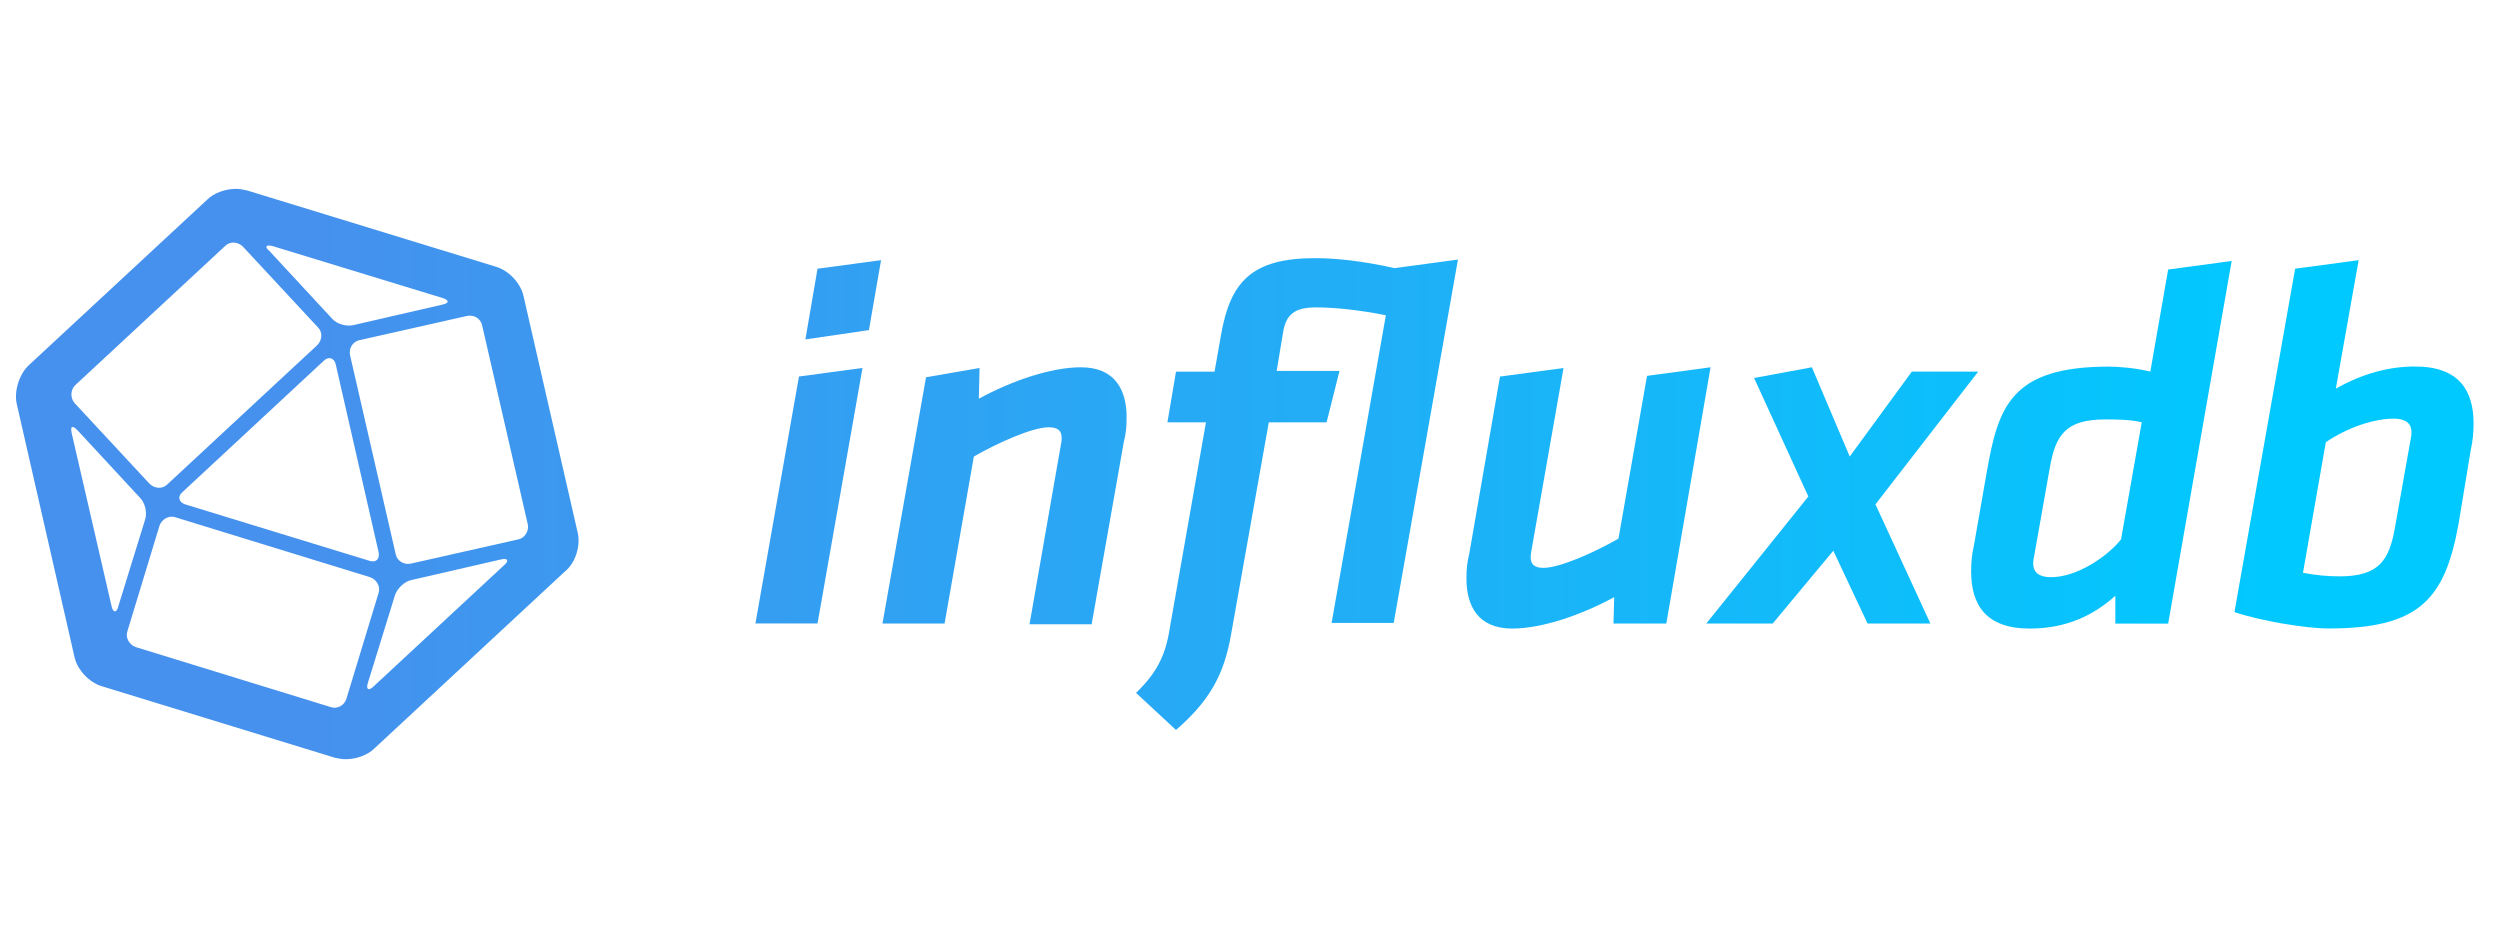 <svg width="95" height="36" viewBox="0 0 95 36" fill="none" xmlns="http://www.w3.org/2000/svg">
<g clip-path="url(#clip0_1238_42785)">
<path d="M21.955 20.251L19.893 11.246C19.785 10.757 19.324 10.269 18.836 10.133L9.369 7.231C9.233 7.204 9.098 7.177 8.962 7.177C8.555 7.177 8.121 7.34 7.877 7.584L1.096 13.877C0.743 14.202 0.526 14.853 0.635 15.341L2.832 24.971C2.94 25.459 3.401 25.948 3.89 26.083L12.732 28.796C12.868 28.823 13.004 28.85 13.139 28.85C13.546 28.85 13.98 28.687 14.224 28.443L21.467 21.716C21.874 21.39 22.064 20.739 21.955 20.251ZM10.345 9.347L16.828 11.327C17.072 11.408 17.072 11.517 16.828 11.571L13.411 12.358C13.139 12.412 12.787 12.303 12.624 12.114L10.237 9.537C10.047 9.374 10.101 9.293 10.345 9.347ZM14.387 20.983C14.441 21.255 14.278 21.39 14.034 21.309L7.036 19.166C6.792 19.085 6.738 18.868 6.928 18.705L12.298 13.714C12.488 13.524 12.705 13.605 12.759 13.85L14.387 20.983ZM2.859 14.636L8.555 9.347C8.745 9.157 9.043 9.184 9.233 9.374L12.081 12.439C12.271 12.629 12.244 12.927 12.054 13.117L6.358 18.407C6.168 18.596 5.87 18.569 5.68 18.38L2.832 15.314C2.669 15.124 2.669 14.826 2.859 14.636ZM4.242 23.045L2.723 16.454C2.669 16.182 2.75 16.155 2.94 16.345L5.327 18.922C5.517 19.112 5.598 19.492 5.517 19.736L4.486 23.072C4.432 23.289 4.296 23.289 4.242 23.045ZM12.57 26.87L5.164 24.591C4.92 24.51 4.758 24.239 4.839 23.994L6.06 19.98C6.141 19.736 6.412 19.573 6.656 19.654L14.062 21.933C14.306 22.014 14.468 22.285 14.387 22.53L13.166 26.544C13.085 26.816 12.814 26.951 12.57 26.87ZM19.161 21.472L14.197 26.083C14.007 26.273 13.899 26.192 13.98 25.948L15.011 22.611C15.092 22.367 15.364 22.096 15.635 22.041L19.053 21.255C19.297 21.201 19.351 21.309 19.161 21.472ZM19.704 20.495L15.608 21.418C15.336 21.472 15.092 21.309 15.038 21.065L13.302 13.497C13.248 13.226 13.411 12.982 13.655 12.927L17.751 12.005C18.022 11.951 18.266 12.114 18.32 12.358L20.056 19.926C20.11 20.17 19.948 20.441 19.704 20.495Z" fill="url(#paint0_linear_1238_42785)"/>
<path d="M30.361 14.307L32.775 13.982L31.066 23.692H28.706L30.361 14.307ZM31.066 10.211L33.48 9.886L33.019 12.544L30.605 12.897L31.066 10.211Z" fill="url(#paint1_linear_1238_42785)"/>
<path d="M40.316 16.887C40.343 16.778 40.343 16.67 40.343 16.642C40.343 16.398 40.234 16.236 39.854 16.236C39.23 16.236 37.901 16.832 37.006 17.348L35.894 23.695H33.534L35.189 14.337L37.223 13.984L37.196 15.15C38.444 14.472 39.936 13.957 41.075 13.957C42.377 13.957 42.811 14.825 42.811 15.856C42.811 16.236 42.784 16.48 42.703 16.805L41.482 23.722H39.122L40.316 16.887Z" fill="url(#paint2_linear_1238_42785)"/>
<path d="M50.411 16.048H48.214L46.777 24.132C46.505 25.678 45.936 26.654 44.688 27.739L43.169 26.329C43.928 25.596 44.281 24.945 44.444 23.915L45.827 16.048H44.362L44.688 14.123H46.153L46.397 12.739C46.749 10.705 47.563 9.81 49.977 9.81C50.764 9.81 51.795 9.918 52.988 10.189L55.402 9.864L52.961 23.671H50.601L52.663 11.98C51.713 11.79 50.764 11.681 50.005 11.681C49.191 11.681 48.865 11.953 48.757 12.631L48.513 14.095H50.9L50.411 16.048Z" fill="url(#paint3_linear_1238_42785)"/>
<path d="M58.193 20.928C58.166 21.064 58.166 21.145 58.166 21.172C58.166 21.416 58.274 21.579 58.654 21.579C59.278 21.579 60.607 20.983 61.502 20.467L62.587 14.283L65.001 13.957L63.32 23.695H61.312L61.34 22.691C60.092 23.369 58.6 23.885 57.461 23.885C56.159 23.885 55.725 23.017 55.725 21.986C55.725 21.606 55.752 21.362 55.833 21.037L56.999 14.31L59.414 13.984L58.193 20.928Z" fill="url(#paint4_linear_1238_42785)"/>
<path d="M68.717 18.867L66.655 14.364L68.852 13.957L70.29 17.348L72.65 14.12H75.173L71.267 19.165L73.355 23.695H70.968L69.666 20.928L67.361 23.695H64.838L68.717 18.867Z" fill="url(#paint5_linear_1238_42785)"/>
<path d="M82.39 23.696H80.383V22.638C79.569 23.37 78.538 23.886 77.128 23.886C75.473 23.886 74.903 22.99 74.903 21.715C74.903 21.39 74.93 21.064 75.012 20.712L75.5 17.918C75.934 15.477 76.395 13.931 80.138 13.931C80.491 13.931 81.169 13.985 81.712 14.12L82.39 10.242L84.804 9.916L82.39 23.696ZM81.386 16.046C80.952 15.938 80.328 15.938 80.003 15.938C78.484 15.938 78.104 16.535 77.887 17.809L77.29 21.173C77.263 21.282 77.263 21.363 77.263 21.417C77.263 21.77 77.507 21.933 77.941 21.933C78.945 21.933 80.111 21.119 80.6 20.495L81.386 16.046Z" fill="url(#paint6_linear_1238_42785)"/>
<path d="M87.215 10.211L89.629 9.886L88.761 14.768C89.819 14.171 90.823 13.927 91.772 13.927C93.427 13.927 93.996 14.822 93.996 16.097C93.996 16.423 93.969 16.748 93.888 17.101L93.427 19.895C92.911 22.77 91.935 23.882 88.49 23.882C87.595 23.882 85.859 23.584 84.909 23.259L87.215 10.211ZM87.513 21.767C87.947 21.848 88.408 21.902 88.897 21.902C90.416 21.902 90.795 21.278 91.012 20.031L91.609 16.667C91.636 16.559 91.636 16.477 91.636 16.423C91.636 16.07 91.392 15.908 90.958 15.908C90.226 15.908 89.222 16.233 88.381 16.803L87.513 21.767Z" fill="url(#paint7_linear_1238_42785)"/>
</g>
<defs>
<linearGradient id="paint0_linear_1238_42785" x1="11.871" y1="18" x2="87.215" y2="18" gradientUnits="userSpaceOnUse">
<stop stop-color="#4591ED"/>
<stop offset="1" stop-color="#00C9FF"/>
</linearGradient>
<linearGradient id="paint1_linear_1238_42785" x1="11.868" y1="16.786" x2="87.212" y2="16.786" gradientUnits="userSpaceOnUse">
<stop stop-color="#4591ED"/>
<stop offset="1" stop-color="#00C9FF"/>
</linearGradient>
<linearGradient id="paint2_linear_1238_42785" x1="11.867" y1="18.81" x2="87.212" y2="18.81" gradientUnits="userSpaceOnUse">
<stop stop-color="#4591ED"/>
<stop offset="1" stop-color="#00C9FF"/>
</linearGradient>
<linearGradient id="paint3_linear_1238_42785" x1="11.873" y1="18.793" x2="87.217" y2="18.793" gradientUnits="userSpaceOnUse">
<stop stop-color="#4591ED"/>
<stop offset="1" stop-color="#00C9FF"/>
</linearGradient>
<linearGradient id="paint4_linear_1238_42785" x1="11.87" y1="18.928" x2="87.214" y2="18.928" gradientUnits="userSpaceOnUse">
<stop stop-color="#4591ED"/>
<stop offset="1" stop-color="#00C9FF"/>
</linearGradient>
<linearGradient id="paint5_linear_1238_42785" x1="11.869" y1="18.83" x2="87.213" y2="18.83" gradientUnits="userSpaceOnUse">
<stop stop-color="#4591ED"/>
<stop offset="1" stop-color="#00C9FF"/>
</linearGradient>
<linearGradient id="paint6_linear_1238_42785" x1="11.871" y1="16.887" x2="87.215" y2="16.887" gradientUnits="userSpaceOnUse">
<stop stop-color="#4591ED"/>
<stop offset="1" stop-color="#00C9FF"/>
</linearGradient>
<linearGradient id="paint7_linear_1238_42785" x1="11.867" y1="16.884" x2="87.212" y2="16.884" gradientUnits="userSpaceOnUse">
<stop stop-color="#4591ED"/>
<stop offset="1" stop-color="#00C9FF"/>
</linearGradient>
<clipPath id="clip0_1238_42785">
<rect width="94.08" height="35" fill="white" transform="translate(0.272 0.508)"/>
</clipPath>
</defs>
</svg>
